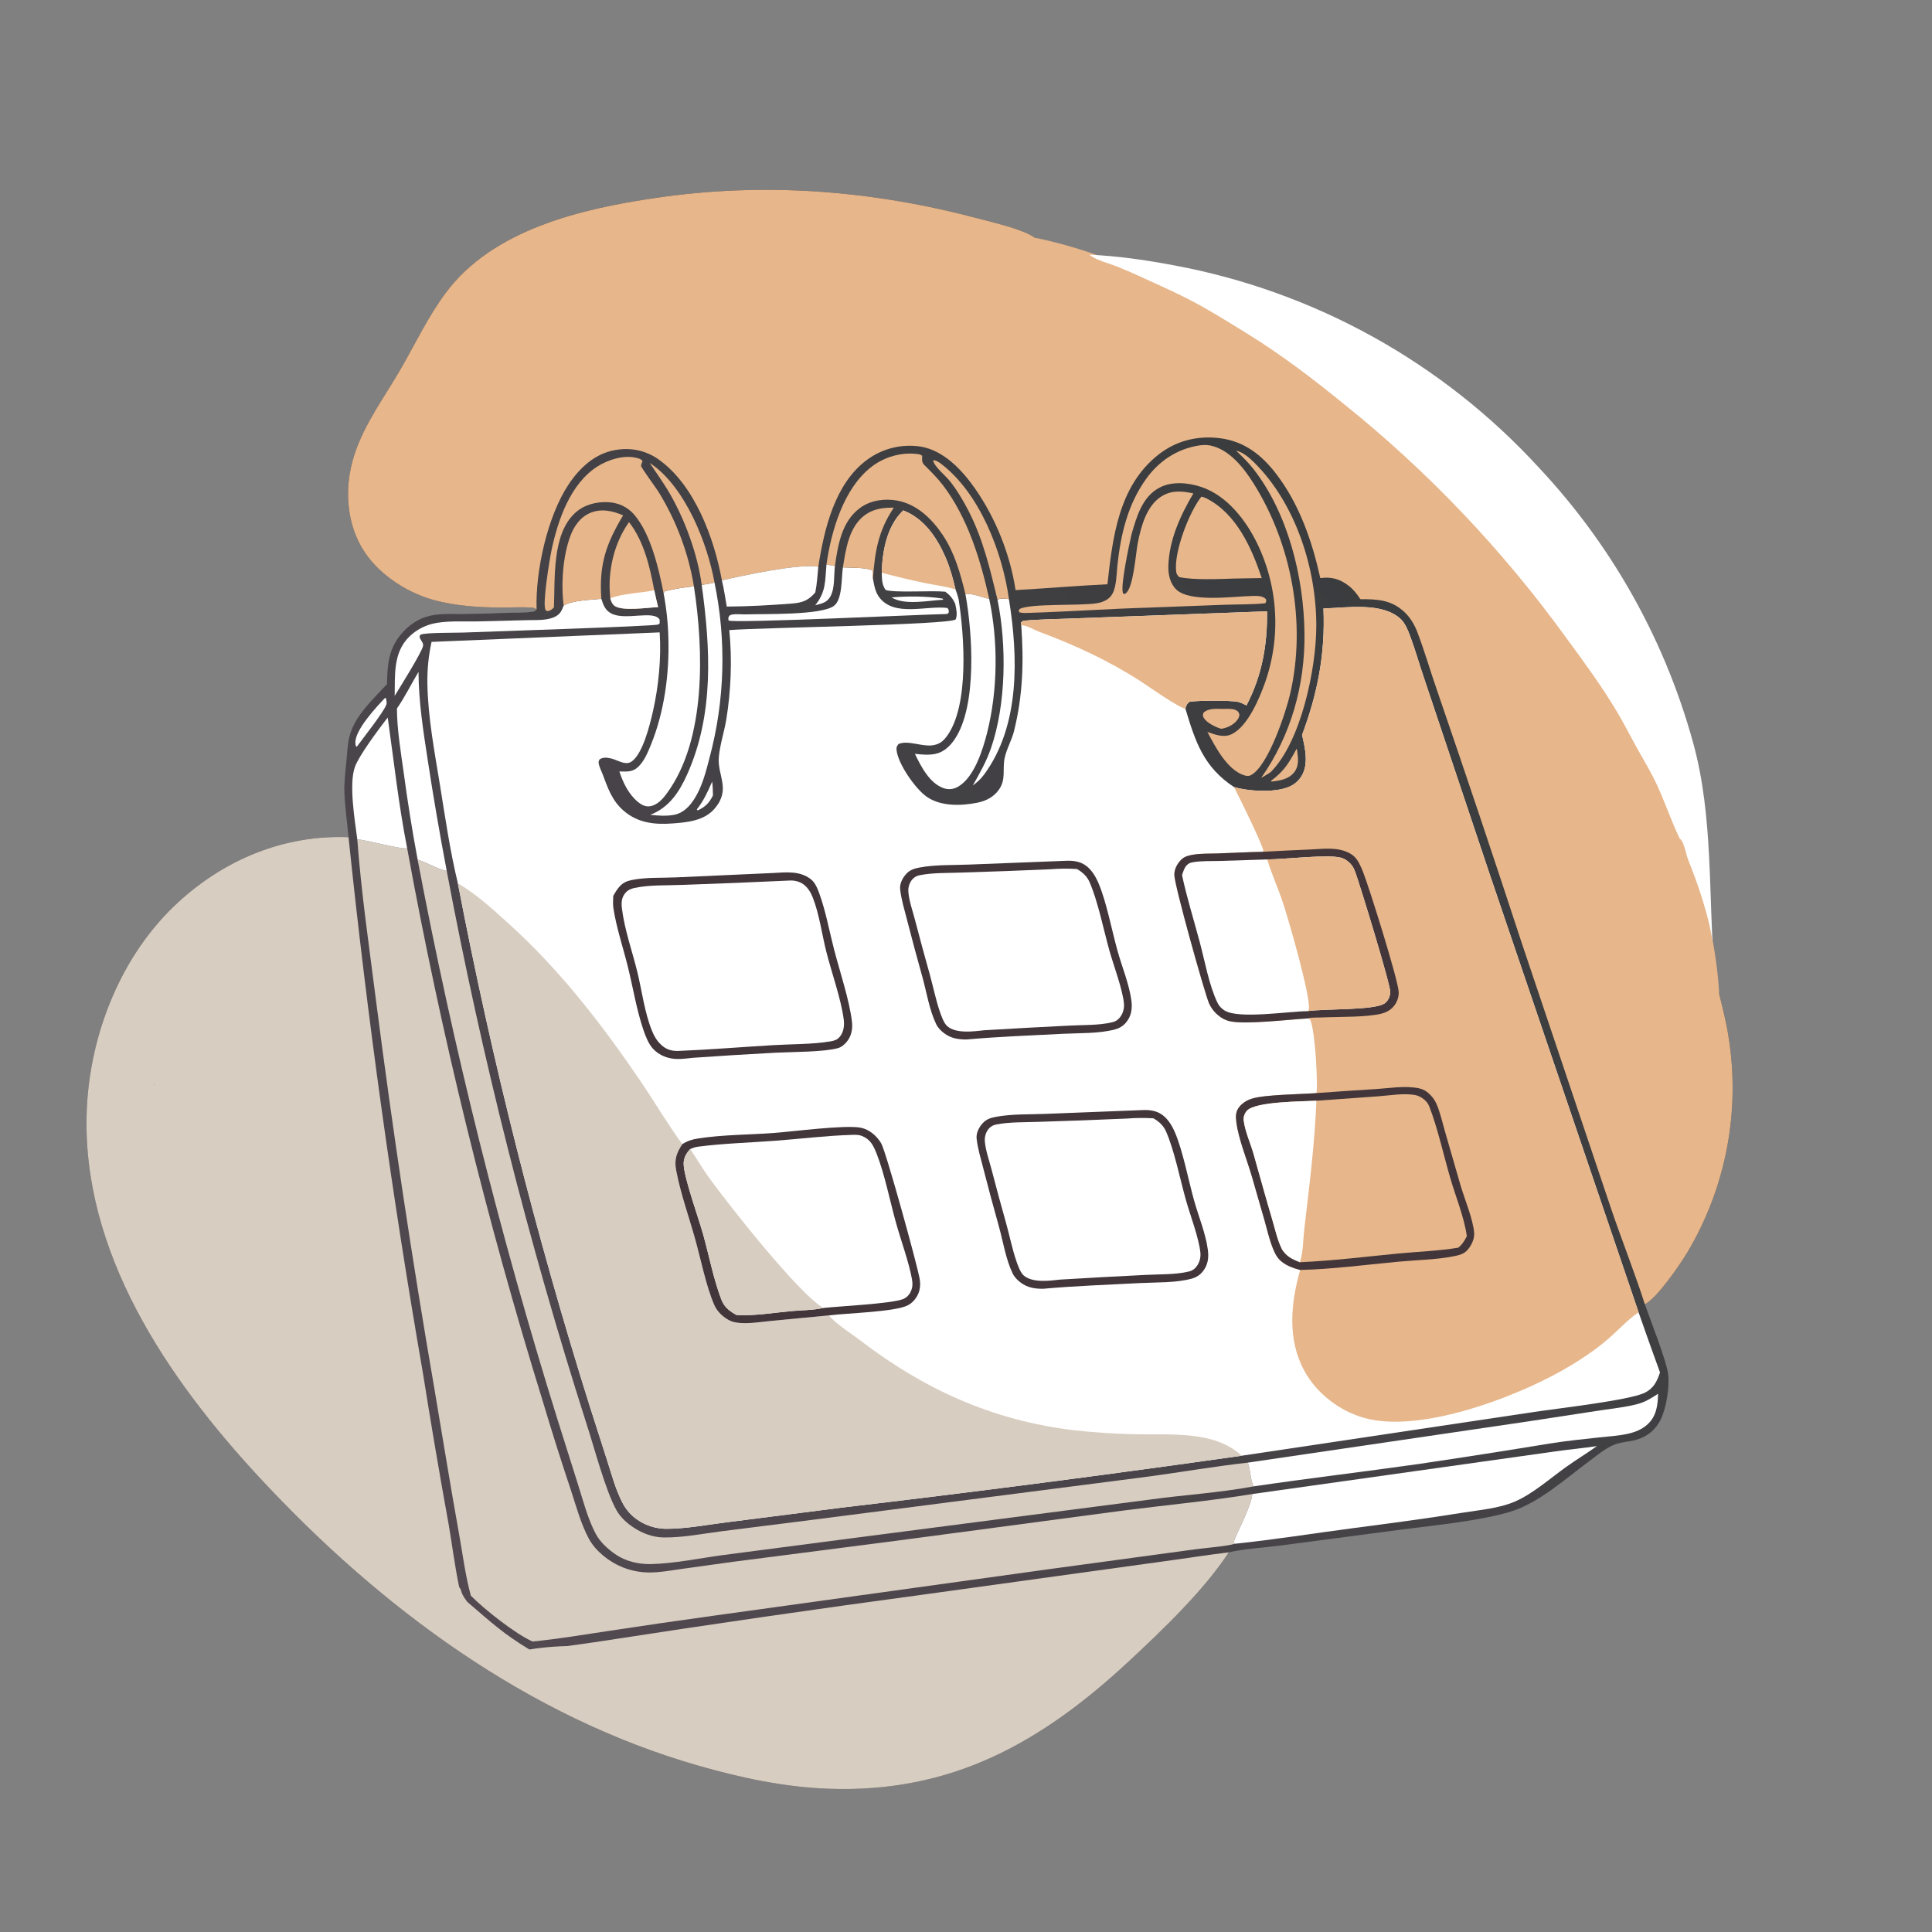 <?xml version="1.0" encoding="UTF-8"?> <svg xmlns="http://www.w3.org/2000/svg" width="275" height="275" viewBox="0 0 275 275" fill="none"><rect x="0" y="0" width="275" height="275" fill="#808080" stroke="none"/><path d="M76.379 86.739C76.11 86.522 75.879 86.491 75.546 86.472C74.167 86.391 72.745 86.481 71.36 86.477C68.198 86.47 64.864 86.251 61.804 85.424C61.246 85.27 60.696 85.091 60.154 84.886C59.613 84.681 59.082 84.451 58.561 84.197C58.041 83.942 57.534 83.664 57.039 83.363C56.545 83.061 56.066 82.738 55.602 82.391C52.304 79.964 50.315 76.808 49.718 72.74C49.313 69.981 49.617 67.25 50.484 64.606C51.916 60.244 54.806 56.402 57.082 52.446C59.171 48.816 60.922 45.09 63.431 41.706C70.139 32.658 82.691 29.737 93.283 28.177C108.92 25.874 124.199 27.091 139.448 31.152C141.456 31.687 145.715 32.662 147.295 33.838C184 46 232 85 244.71 141.498C245.225 143.56 245.751 145.616 246.062 147.721C246.114 148.047 246.162 148.373 246.206 148.7C246.25 149.027 246.291 149.355 246.329 149.683C246.366 150.011 246.4 150.339 246.43 150.668C246.46 150.996 246.487 151.325 246.51 151.654C246.533 151.983 246.552 152.313 246.568 152.642C246.584 152.972 246.597 153.302 246.606 153.632C246.614 153.962 246.619 154.292 246.621 154.621C246.623 154.951 246.621 155.281 246.615 155.611C246.61 155.941 246.601 156.271 246.588 156.601C246.576 156.931 246.56 157.26 246.54 157.59C246.52 157.919 246.497 158.248 246.47 158.577C246.443 158.906 246.413 159.234 246.379 159.563C246.345 159.891 246.307 160.219 246.266 160.546C246.225 160.874 246.18 161.201 246.132 161.527C246.084 161.853 246.032 162.179 245.977 162.505C245.922 162.83 245.863 163.155 245.801 163.479C245.739 163.803 245.673 164.126 245.604 164.449C245.535 164.772 245.462 165.093 245.385 165.415C245.309 165.736 245.23 166.056 245.146 166.375C245.063 166.695 244.977 167.013 244.887 167.331C244.797 167.648 244.703 167.964 244.606 168.28C244.51 168.595 244.409 168.91 244.305 169.223C244.202 169.536 244.095 169.848 243.984 170.159C243.874 170.47 243.76 170.78 243.643 171.088C243.526 171.397 243.405 171.704 243.281 172.01C243.158 172.316 243.031 172.62 242.9 172.924C242.77 173.227 242.636 173.529 242.499 173.829C242.362 174.129 242.222 174.428 242.079 174.725C241.935 175.022 241.789 175.318 241.639 175.612C241.489 175.906 241.336 176.198 241.18 176.489C241.024 176.78 240.865 177.069 240.702 177.356C240.54 177.643 240.375 177.929 240.206 178.212C239.104 180.053 235.908 184.735 234.128 185.648C234.905 187.887 237.207 193.665 237.448 195.635C237.666 197.42 237.163 200.497 236.364 202.091C235.644 203.528 234.496 204.463 232.96 204.924C231.905 205.24 230.703 205.236 229.69 205.668C228.439 206.203 227.318 207.154 226.232 207.96C222.911 210.426 219.039 213.926 215.064 215.15C210.857 216.445 204.162 217.128 199.698 217.689L182.372 219.975C179.917 220.301 177.294 220.411 174.892 220.964C171.462 226.279 165.446 232.036 160.787 236.373C148.232 248.064 135.462 255.255 117.908 254.609C111.656 254.379 105.55 253.077 99.552 251.365C75.059 244.373 54.122 228.817 36.966 210.346C23.834 196.207 11.55 178.195 12.35 158.044C12.78 147.183 17.24 135.92 25.299 128.488C31.986 122.321 40.461 118.808 49.609 119.165C49.417 117.085 49.115 114.993 49.027 112.907C48.958 111.292 49.179 109.722 49.332 108.12C49.432 107.067 49.475 105.945 49.721 104.916C50.438 101.914 53.071 99.569 55.084 97.383C55.145 94.79 55.255 92.58 56.938 90.456C57.894 89.25 59.182 88.261 60.657 87.793C62.289 87.275 64.129 87.424 65.823 87.406C67.989 87.376 70.154 87.316 72.318 87.226C73.398 87.189 74.576 87.25 75.644 87.093C76.056 87.033 76.125 87.064 76.379 86.739Z" fill="url(#paint0_linear_16549_1624)"></path><path d="M76.379 86.739C76.11 86.522 75.879 86.491 75.546 86.472C74.166 86.391 72.745 86.481 71.36 86.477C68.198 86.47 64.864 86.251 61.804 85.424C61.246 85.27 60.696 85.091 60.154 84.886C59.613 84.681 59.082 84.451 58.561 84.197C58.041 83.942 57.534 83.664 57.039 83.363C56.545 83.061 56.066 82.738 55.602 82.391C52.304 79.964 50.315 76.808 49.718 72.74C49.313 69.981 49.617 67.25 50.484 64.606C51.916 60.244 54.806 56.402 57.082 52.446C59.171 48.816 60.922 45.09 63.431 41.706C70.139 32.658 82.691 29.737 93.283 28.177C108.92 25.874 124.199 27.091 139.448 31.152C141.456 31.687 145.715 32.662 147.295 33.838C187.933 42 242.499 99.5 244.71 141.498C245.225 143.56 245.751 145.616 246.062 147.721C246.114 148.047 246.161 148.373 246.206 148.7C246.25 149.027 246.291 149.355 246.329 149.683C246.366 150.011 246.4 150.339 246.43 150.668C246.46 150.996 246.487 151.325 246.51 151.654C246.533 151.983 246.552 152.313 246.568 152.642C246.584 152.972 246.597 153.302 246.605 153.632C246.614 153.962 246.619 154.292 246.621 154.621C246.623 154.951 246.621 155.281 246.615 155.611C246.61 155.941 246.601 156.271 246.588 156.601C246.576 156.931 246.56 157.26 246.54 157.59C246.52 157.919 246.497 158.248 246.47 158.577C246.443 158.906 246.413 159.234 246.379 159.563C246.345 159.891 246.307 160.219 246.266 160.546C246.225 160.874 246.18 161.201 246.132 161.527C246.084 161.853 246.032 162.179 245.977 162.505C245.922 162.83 245.863 163.155 245.801 163.479C245.739 163.803 245.673 164.126 245.604 164.449C245.535 164.772 245.462 165.093 245.385 165.415C245.309 165.736 245.23 166.056 245.146 166.375C245.063 166.695 244.977 167.013 244.887 167.331C244.797 167.648 244.703 167.964 244.606 168.28C244.51 168.595 244.409 168.91 244.305 169.223C244.202 169.536 244.095 169.848 243.984 170.159C243.874 170.47 243.76 170.78 243.643 171.088C243.526 171.397 243.405 171.704 243.281 172.01C243.158 172.316 243.031 172.62 242.9 172.924C242.77 173.227 242.636 173.529 242.499 173.829C242.362 174.129 242.222 174.428 242.079 174.725C241.935 175.022 241.789 175.318 241.639 175.612C241.489 175.906 241.336 176.198 241.18 176.489C241.024 176.78 240.865 177.069 240.702 177.356C240.54 177.643 240.375 177.929 240.206 178.212C239.104 180.053 235.908 184.735 234.128 185.648C232.667 181.091 230.873 176.605 229.332 172.067L216.608 134.235C212.676 122.217 208.656 110.228 204.549 98.267C203.59 95.537 202.796 92.727 201.763 90.025C201.344 88.931 200.774 87.944 199.918 87.13C198.069 85.371 196.019 85.277 193.635 85.29C193.117 84.499 192.605 83.849 191.835 83.275C190.64 82.385 189.394 82.071 187.933 82.293C186.773 77.056 184.974 71.811 181.682 67.495C179.587 64.747 177.101 62.804 173.613 62.371C170.419 61.975 167.375 62.74 164.84 64.754C159.197 69.238 158.376 76.505 157.631 83.162C153.268 83.377 148.915 83.75 144.554 83.995C143.793 78.938 141.736 73.785 138.819 69.59C136.979 66.944 134.339 64.092 130.998 63.56C130.834 63.536 130.67 63.515 130.506 63.498C130.341 63.482 130.176 63.469 130.011 63.461C129.846 63.452 129.68 63.447 129.515 63.447C129.349 63.447 129.184 63.45 129.019 63.458C128.853 63.465 128.688 63.477 128.524 63.492C128.359 63.508 128.195 63.528 128.031 63.551C127.867 63.575 127.704 63.602 127.542 63.634C127.379 63.665 127.218 63.701 127.057 63.74C126.897 63.779 126.737 63.823 126.578 63.87C126.42 63.917 126.262 63.968 126.106 64.023C125.95 64.078 125.796 64.136 125.642 64.199C125.489 64.261 125.337 64.328 125.188 64.397C125.038 64.467 124.889 64.54 124.743 64.617C124.596 64.694 124.452 64.775 124.309 64.859C124.167 64.943 124.027 65.03 123.888 65.121C123.75 65.212 123.614 65.306 123.48 65.404C118.833 68.758 117.306 75.334 116.478 80.675C113.871 80.16 105.576 81.95 102.754 82.613C101.655 76.619 98.87 68.981 93.684 65.354C91.85 64.073 89.682 63.666 87.495 64.071C84.642 64.6 82.516 66.591 80.948 68.933C77.933 73.436 76.195 81.28 76.379 86.739Z" fill="#E7B68A"></path><path d="M155.045 36.259C159.119 36.423 163.193 37.033 167.196 37.786C167.814 37.901 168.431 38.023 169.046 38.151C169.662 38.278 170.276 38.412 170.889 38.552C171.501 38.692 172.113 38.838 172.723 38.99C173.332 39.143 173.941 39.301 174.547 39.466C175.154 39.631 175.759 39.801 176.362 39.978C176.965 40.155 177.566 40.338 178.166 40.527C178.765 40.715 179.363 40.91 179.958 41.111C180.554 41.312 181.147 41.519 181.739 41.732C182.33 41.945 182.92 42.164 183.507 42.389C184.093 42.613 184.678 42.844 185.261 43.08C185.843 43.317 186.423 43.559 187 43.808C187.578 44.056 188.153 44.31 188.725 44.569C189.297 44.829 189.867 45.095 190.434 45.366C191.001 45.638 191.565 45.914 192.127 46.197C192.688 46.48 193.247 46.768 193.802 47.062C194.358 47.356 194.911 47.655 195.46 47.96C196.01 48.265 196.556 48.576 197.099 48.892C197.643 49.208 198.183 49.529 198.72 49.856C199.256 50.183 199.79 50.516 200.32 50.853C200.85 51.191 201.377 51.534 201.9 51.882C202.423 52.23 202.943 52.584 203.459 52.943C203.976 53.301 204.488 53.665 204.997 54.034C205.505 54.403 206.01 54.778 206.512 55.157C207.013 55.536 207.51 55.92 208.004 56.31C208.497 56.699 208.987 57.093 209.473 57.492C209.958 57.891 210.44 58.295 210.917 58.704C211.395 59.113 211.868 59.526 212.337 59.945C212.806 60.363 213.271 60.786 213.732 61.214C214.192 61.642 214.648 62.074 215.1 62.511C215.552 62.948 215.999 63.389 216.442 63.835C216.886 64.281 217.324 64.731 217.758 65.186C218.192 65.641 218.621 66.1 219.046 66.563C219.738 67.301 220.418 68.05 221.086 68.809C221.754 69.569 222.409 70.339 223.052 71.12C223.694 71.901 224.324 72.692 224.941 73.494C225.559 74.295 226.162 75.106 226.753 75.927C227.344 76.748 227.921 77.579 228.485 78.418C229.049 79.258 229.598 80.107 230.135 80.965C230.671 81.822 231.193 82.688 231.701 83.563C232.209 84.437 232.703 85.32 233.182 86.211C233.662 87.102 234.126 88 234.577 88.905C235.027 89.811 235.462 90.724 235.883 91.644C236.303 92.564 236.709 93.49 237.099 94.423C237.49 95.356 237.865 96.295 238.225 97.241C238.585 98.186 238.929 99.137 239.258 100.093C239.587 101.05 239.901 102.011 240.198 102.978C240.496 103.944 240.778 104.916 241.045 105.891C243.863 116.212 243.168 127.404 244 138C242.562 137.997 240.501 119.709 239.108 119.406C237.905 116.91 237.021 114.254 235.858 111.733C235.034 109.949 234.007 108.279 233.054 106.564C232.086 104.82 231.191 103.036 230.168 101.322C227.991 97.677 225.475 94.231 222.957 90.819C221.828 89.257 220.673 87.715 219.493 86.192C218.312 84.669 217.106 83.167 215.875 81.684C214.644 80.202 213.388 78.741 212.108 77.302C210.828 75.862 209.523 74.444 208.195 73.048C206.867 71.652 205.516 70.278 204.142 68.928C202.767 67.578 201.371 66.251 199.952 64.947C198.533 63.644 197.092 62.364 195.63 61.109C194.168 59.854 192.685 58.624 191.181 57.42C186.81 53.861 182.291 50.422 177.488 47.465C175.006 45.936 172.511 44.363 169.94 42.993C167.599 41.745 165.139 40.66 162.727 39.556C161.505 38.987 160.268 38.45 159.018 37.945C157.865 37.49 156.272 37.102 155.259 36.411C155.187 36.361 155.117 36.309 155.045 36.259Z" fill="white"></path><path d="M243.348 139.588C243.24 139.633 243.222 139.633 243.133 139.564C242.708 139.24 236.105 124.194 235.77 122.761C235.825 122.527 235.873 122.411 236.041 122.23C238.147 119.96 239 121 239.991 121.642C241.25 124.691 242.33 127.761 243.151 130.957C243.623 132.794 245 140 243.348 139.588Z" fill="#E7B68A"></path><path d="M49.609 119.165C52.27 144.707 55.799 170.128 60.196 195.428C61.337 202.622 62.558 209.803 63.859 216.97C64.369 219.935 64.736 222.933 65.354 225.877C62.588 223.319 59.819 220.724 57.299 217.921C56.581 217.115 55.877 216.298 55.187 215.47C54.496 214.641 53.819 213.802 53.155 212.952C52.491 212.102 51.842 211.241 51.206 210.37C50.57 209.499 49.948 208.618 49.341 207.726C48.733 206.835 48.14 205.934 47.562 205.024C46.983 204.114 46.42 203.194 45.871 202.266C45.322 201.337 44.788 200.4 44.27 199.454C43.751 198.509 43.248 197.555 42.76 196.593C42.273 195.631 41.801 194.661 41.344 193.684C40.888 192.707 40.447 191.723 40.022 190.731C39.598 189.74 39.189 188.742 38.797 187.737C38.404 186.732 38.028 185.722 37.668 184.705C37.308 183.688 36.965 182.666 36.638 181.638C36.311 180.61 36.001 179.577 35.707 178.54C35.413 177.502 35.136 176.46 34.877 175.413C34.617 174.366 34.373 173.315 34.147 172.261C33.084 167.383 32.43 162.406 31.823 157.454C34.117 157.458 38.757 158.105 40.436 156.501C41.239 155.735 41.571 154.839 41.549 153.734C41.541 153.316 41.467 152.951 41.335 152.556C40.707 150.686 39.729 148.914 38.964 147.097C37.731 144.168 36.645 141.122 35.287 138.253C35.016 137.681 34.694 136.969 34.216 136.549C33.563 135.977 32.596 135.688 31.739 135.81C30.956 135.922 30.166 136.328 29.706 136.98C28.261 139.031 27.459 141.555 26.358 143.803C25.022 146.53 24.446 153.671 23.5 156.501C23.297 157.108 21.871 153.791 21.97 154.424C22.109 155.318 23.247 138.482 24 139C25.608 140.105 32.993 131.019 34.877 131C35.417 135.638 41.8 143.925 42.76 148.5C46.495 166.289 47.699 204.577 60.196 217.921C61.487 219.296 63.14 223.692 64.5 225C66.359 226.761 65 226 66.5 228C70 231 71.68 232.577 75.355 234.789C93.855 231.761 116.399 243.408 135.5 244.5C137.155 244.595 124.822 250.572 126.187 249.78C126.505 249.595 126.623 249.451 126.76 249.115C126.672 248.721 126.533 248.499 126.181 248.282C125.709 247.991 125.134 247.877 124.59 247.822C123.047 247.668 121.461 247.783 119.91 247.711C116.283 247.556 112.68 247.178 109.1 246.576C98.894 244.814 86.157 240.593 77.53 234.789C80.225 234.34 82.94 234.022 85.64 233.6C101.091 231.207 116.566 228.969 132.062 226.886L165.333 222.284C168.518 221.86 171.704 221.342 174.892 220.964C171.462 226.279 165.446 232.036 160.787 236.373C148.232 248.064 135.462 255.255 117.908 254.609C111.656 254.379 105.55 253.077 99.552 251.365C75.059 244.373 54.122 228.817 36.966 210.346C23.834 196.207 11.55 178.195 12.35 158.044C12.78 147.183 17.24 135.92 25.299 128.488C31.986 122.321 40.461 118.808 49.609 119.165Z" fill="#D8CDC1"></path><path d="M102.754 82.613C105.576 81.95 113.871 80.16 116.478 80.675C116.364 81.892 116.287 83.127 116.049 84.328C115.083 85.459 114.22 85.792 112.745 85.906C109.686 86.144 106.514 86.325 103.447 86.341C103.23 85.101 103.054 83.835 102.754 82.613Z" fill="white"></path><path d="M128.566 72.653C131.546 73.814 133.353 76.496 134.591 79.336C135.231 80.806 135.642 82.333 136.007 83.891C136.187 84.364 136.34 84.821 136.452 85.314C137.262 90.493 137.973 100.413 134.792 104.766C134.223 105.545 133.682 105.954 132.715 106.09C131.225 106.298 129.177 105.314 127.887 105.911C127.661 106.215 127.573 106.352 127.611 106.741C127.802 108.698 130.266 112.251 131.893 113.397C133.888 114.801 136.78 114.721 139.087 114.262C140.36 114.009 141.473 113.442 142.219 112.351C143.212 110.901 142.674 109.525 142.991 107.948C143.26 106.614 144.007 105.383 144.338 104.054C145.593 99.014 145.74 94.155 145.364 89.011L145.316 88.623C145.395 88.553 145.454 88.452 145.553 88.414C146.105 88.202 151.156 88.093 152.135 88.052L180.35 87.014C180.413 91.791 179.643 96.125 177.426 100.41C177.024 100.214 176.574 99.97 176.13 99.89C174.943 99.674 170.566 99.698 169.351 99.885C168.96 100.132 168.838 100.435 168.731 100.868C170.155 105.624 171.338 109.188 175.644 112.026C177.816 112.666 181.925 112.912 183.896 111.791C184.822 111.264 185.454 110.406 185.71 109.375C186.098 107.818 185.669 106.131 185.339 104.602C187.563 98.654 188.654 93.008 188.378 86.609C191.707 86.509 196.804 85.667 199.403 88.14C200.006 88.713 200.419 89.731 200.709 90.508C201.459 92.514 202.034 94.593 202.731 96.619L212.035 124.413L233.235 186.793C234.23 189.654 235.247 192.508 236.285 195.354C235.844 196.648 235.392 197.613 234.096 198.252C231.923 199.324 221.45 200.504 218.401 200.972L176.749 207.205C157.775 209.899 138.771 212.365 119.737 214.603L103.259 216.708C100.522 217.05 97.563 217.622 94.807 217.608C94.626 217.606 94.445 217.598 94.264 217.584C94.083 217.569 93.903 217.547 93.724 217.519C93.544 217.491 93.367 217.456 93.19 217.414C93.013 217.373 92.838 217.324 92.665 217.269C92.493 217.215 92.322 217.154 92.153 217.086C91.985 217.018 91.82 216.945 91.657 216.865C91.494 216.784 91.334 216.699 91.178 216.607C91.021 216.515 90.869 216.417 90.72 216.313C90.504 216.166 90.299 216.007 90.102 215.834C89.906 215.662 89.721 215.479 89.548 215.285C89.374 215.09 89.212 214.886 89.063 214.672C88.914 214.458 88.778 214.236 88.656 214.005C87.66 212.134 87.081 209.942 86.436 207.926L83.96 200.203C80.116 187.982 76.628 175.66 73.494 163.238C70.361 150.816 67.587 138.314 65.173 125.732C64.059 121.139 63.373 116.378 62.619 111.713C61.858 107.008 60.928 102.196 60.836 97.419C60.814 96.403 60.852 95.388 60.951 94.375C61.05 93.363 61.208 92.36 61.426 91.367L93.897 90.014C94.143 93.69 93.738 97.749 92.92 101.337C92.507 103.145 91.447 107.539 89.765 108.478C88.941 108.938 87.829 108.151 87.009 107.965C86.421 107.831 85.882 107.745 85.353 108.082C85.269 108.252 85.191 108.341 85.205 108.538C85.243 109.07 85.583 109.681 85.772 110.186C86.506 112.155 87.124 113.983 88.771 115.4C90.807 117.153 93.175 117.4 95.739 117.209C97.909 117.047 100.309 116.817 101.79 115.016C104.057 112.26 102.066 110.382 102.321 107.713C102.49 105.947 103.089 104.174 103.378 102.416C104.051 98.316 104.227 93.822 103.804 89.69C108.079 89.322 135.219 88.965 136.038 88.161C136.318 87.418 136.107 86.658 135.953 85.908C135.59 85.156 135.224 84.718 134.548 84.222C132.578 84.027 127.319 84.414 126.059 83.973C125.514 83.233 125.541 82.412 125.507 81.531C125.59 78.483 126.206 74.993 128.458 72.755C128.493 72.72 128.53 72.687 128.566 72.653Z" fill="white"></path><path d="M188.378 86.609C191.707 86.509 196.804 85.667 199.403 88.139C200.006 88.713 200.419 89.731 200.709 90.508C201.459 92.514 202.034 94.592 202.731 96.619L212.035 124.413L233.235 186.792C231.683 187.834 230.324 189.359 228.897 190.586C226.84 192.353 224.486 193.884 222.119 195.206C215.169 199.088 201.934 204.034 194.161 201.818C190.627 200.811 187.42 198.348 185.65 195.105C183.224 190.661 183.717 185.476 185.069 180.767L184.925 180.727C184.022 180.486 183.177 180.175 182.434 179.586C181.801 179.084 181.495 178.454 181.196 177.724C180.678 176.455 180.373 175.068 180.001 173.749L178.207 167.514C177.528 165.177 176.297 162.144 175.992 159.814C175.875 158.922 175.842 158.245 176.426 157.525C176.893 156.952 177.554 156.575 178.256 156.363C180.131 155.798 185.188 155.759 187.408 155.59C187.567 153.6 187.198 147.023 186.555 145.301C186.455 145.034 186.397 145.076 186.153 144.964C183.474 145.114 177.512 145.834 175.191 145.388C174.46 145.248 173.847 144.916 173.289 144.428C173.163 144.318 173.042 144.203 172.929 144.081C172.815 143.959 172.708 143.83 172.608 143.697C172.509 143.563 172.417 143.424 172.332 143.28C172.248 143.136 172.171 142.987 172.103 142.835C171.469 141.377 167.174 126.019 167.156 124.547C167.146 123.711 167.545 122.976 168.113 122.387C168.56 121.923 169.16 121.774 169.78 121.664C170.935 121.46 172.173 121.517 173.345 121.476C175.459 121.401 177.57 121.287 179.685 121.246L179.828 121.138C179.906 120.605 176.173 112.995 175.644 112.026C177.816 112.666 181.925 112.912 183.896 111.79C184.822 111.263 185.454 110.405 185.71 109.375C186.098 107.818 185.669 106.13 185.339 104.602C187.563 98.653 188.654 93.007 188.378 86.609Z" fill="#E7B68A"></path><path d="M187.408 155.59C190.248 155.378 193.09 155.185 195.933 155.011C197.649 154.896 199.469 154.607 201.182 154.786C201.992 154.871 202.621 155.007 203.258 155.538C203.77 155.966 204.179 156.478 204.45 157.088C204.994 158.313 205.294 159.728 205.667 161.013L207.862 168.619C208.452 170.652 209.666 173.475 209.831 175.491C209.901 176.354 209.421 177.329 208.852 177.95C208.385 178.46 207.826 178.624 207.167 178.767C204.67 179.304 201.678 179.342 199.114 179.583C194.575 180.009 189.591 180.659 185.069 180.767L184.925 180.727C184.022 180.486 183.177 180.175 182.434 179.586C181.801 179.084 181.495 178.454 181.196 177.724C180.678 176.455 180.373 175.068 180.001 173.749L178.207 167.514C177.528 165.177 176.298 162.144 175.992 159.814C175.875 158.922 175.842 158.245 176.426 157.525C176.893 156.952 177.554 156.575 178.256 156.363C180.131 155.798 185.188 155.759 187.408 155.59Z" fill="#42363A"></path><path d="M187.375 156.679L196.105 156.054C197.768 155.936 199.749 155.574 201.392 155.859C201.895 155.946 202.349 156.198 202.736 156.524C203.105 156.837 203.289 157.106 203.466 157.556C204.607 160.476 205.524 164.559 206.426 167.669C207.181 170.271 208.44 173.326 208.786 175.962C208.449 176.623 208.147 177.125 207.567 177.596C204.758 178.062 201.835 178.155 198.999 178.429C194.356 178.879 189.681 179.461 185.02 179.666C184.523 179.454 183.993 179.251 183.546 178.942C183.13 178.654 182.676 178.21 182.447 177.753C181.824 176.503 181.494 174.947 181.094 173.605C180.164 170.486 179.318 167.347 178.42 164.219C177.986 162.709 177.213 161.026 177.024 159.473C176.964 158.983 177.162 158.454 177.494 158.094C178.707 156.773 185.37 156.785 187.375 156.679Z" fill="#E7B68A"></path><path d="M185.02 179.666C184.523 179.454 183.993 179.251 183.546 178.942C183.13 178.655 182.676 178.211 182.447 177.753C181.824 176.503 181.494 174.947 181.094 173.606C180.164 170.486 179.318 167.347 178.42 164.219C177.986 162.709 177.213 161.026 177.024 159.473C176.964 158.983 177.162 158.454 177.494 158.094C178.707 156.774 185.37 156.785 187.375 156.679C187.145 162.749 186.363 168.865 185.658 174.897C185.49 176.328 185.498 178.33 185.02 179.666Z" fill="white"></path><path d="M179.685 121.246C181.886 121.123 184.088 121.017 186.291 120.928C187.598 120.871 189.032 120.696 190.328 120.884C191.155 121.003 192.084 121.311 192.718 121.876C193.316 122.408 193.714 123.354 194.008 124.093C194.893 126.317 199.049 139.586 199.092 141.223C199.094 141.325 199.091 141.427 199.083 141.528C199.075 141.63 199.061 141.731 199.043 141.831C199.025 141.932 199.001 142.031 198.973 142.129C198.944 142.226 198.911 142.323 198.873 142.417C198.835 142.512 198.792 142.605 198.745 142.695C198.697 142.785 198.646 142.873 198.589 142.958C198.533 143.043 198.473 143.125 198.408 143.204C198.344 143.283 198.275 143.358 198.203 143.43C197.772 143.863 197.242 144.127 196.654 144.278C194.511 144.825 190.428 144.71 188.074 144.826C187.486 144.855 186.699 144.798 186.153 144.964C183.474 145.114 177.512 145.834 175.191 145.389C174.46 145.248 173.847 144.916 173.289 144.428C173.163 144.319 173.042 144.203 172.929 144.081C172.815 143.959 172.708 143.831 172.608 143.697C172.509 143.563 172.417 143.424 172.332 143.28C172.248 143.136 172.171 142.987 172.103 142.835C171.469 141.377 167.174 126.02 167.156 124.547C167.146 123.711 167.545 122.976 168.113 122.387C168.56 121.923 169.16 121.774 169.78 121.664C170.935 121.46 172.173 121.518 173.345 121.476C175.459 121.401 177.57 121.287 179.685 121.246Z" fill="#42363A"></path><path d="M180.373 122.332C182.842 122.319 188.94 121.582 190.847 122.077C191.401 122.221 191.842 122.542 192.237 122.952C192.579 123.307 192.768 123.75 192.936 124.207C193.575 125.955 197.953 140.238 197.894 141.237C197.86 141.807 197.618 142.392 197.171 142.762C195.839 143.861 188.409 143.552 186.104 143.93C183.484 143.941 176.253 145.096 174.29 143.822C173.878 143.555 173.533 143.218 173.316 142.774C172.104 140.289 171.493 136.792 170.767 134.081C169.924 130.927 168.939 127.777 168.254 124.587C168.376 124.127 168.594 123.48 168.936 123.142C169.19 122.891 169.395 122.807 169.744 122.742C170.972 122.516 172.336 122.585 173.585 122.548L180.373 122.332Z" fill="white"></path><path d="M180.373 122.332C182.842 122.319 188.94 121.582 190.847 122.077C191.401 122.221 191.842 122.542 192.237 122.952C192.579 123.307 192.768 123.75 192.936 124.207C193.575 125.955 197.953 140.238 197.894 141.237C197.86 141.807 197.618 142.392 197.171 142.762C195.838 143.861 188.409 143.552 186.104 143.93L186.293 143.751C186.646 142.022 183.396 130.835 182.59 128.418C181.936 126.454 181.07 124.549 180.451 122.583L180.373 122.332Z" fill="#E7B68A"></path><path d="M65.173 125.732C67.815 127.273 70.146 129.423 72.405 131.467C79.668 138.039 85.614 145.716 91.108 153.797C93.14 156.786 94.986 159.949 97.124 162.859C96.304 164.074 95.958 165.048 96.237 166.538C96.852 169.828 98.047 173.144 98.951 176.376C99.736 179.185 100.535 183.183 101.681 185.773C102.013 186.525 102.605 187.149 103.271 187.618C103.848 188.023 104.349 188.208 105.047 188.285C106.637 188.46 108.357 188.15 109.949 187.999L117.998 187.235C118.913 188.407 121.167 189.81 122.436 190.783C131.515 197.744 141.21 202.143 152.64 203.553C155.55 203.883 158.468 204.081 161.396 204.148C166.401 204.28 172.733 203.522 176.75 207.204C157.775 209.899 138.771 212.365 119.737 214.603L103.259 216.707C100.523 217.05 97.564 217.622 94.807 217.607C94.626 217.606 94.445 217.598 94.264 217.584C94.083 217.569 93.903 217.547 93.724 217.519C93.545 217.491 93.367 217.456 93.19 217.414C93.013 217.372 92.839 217.324 92.666 217.269C92.493 217.215 92.322 217.153 92.154 217.086C91.985 217.018 91.82 216.944 91.657 216.864C91.494 216.784 91.334 216.698 91.178 216.607C91.022 216.515 90.869 216.417 90.72 216.313C90.504 216.166 90.299 216.006 90.103 215.834C89.907 215.662 89.722 215.479 89.548 215.284C89.374 215.09 89.212 214.886 89.063 214.672C88.914 214.458 88.778 214.235 88.656 214.005C87.661 212.134 87.081 209.942 86.436 207.926L83.96 200.202C80.117 187.981 76.628 175.66 73.494 163.238C70.361 150.816 67.587 138.314 65.173 125.732Z" fill="#D8CDC1"></path><path d="M97.124 162.859C97.868 162.379 98.516 162.184 99.383 162.049C102.851 161.51 106.525 161.526 110.036 161.275C112.792 161.077 120.33 160.075 122.534 160.522C123.745 160.767 124.786 161.67 125.412 162.711C126.116 163.881 130.46 179.708 130.873 181.861C130.995 182.497 131.024 183.073 130.858 183.703C130.631 184.564 130.003 185.397 129.205 185.805C127.369 186.745 120.482 186.907 117.998 187.235L109.949 187.999C108.356 188.15 106.637 188.46 105.047 188.285C104.349 188.208 103.848 188.023 103.271 187.618C102.605 187.149 102.013 186.525 101.681 185.773C100.535 183.183 99.736 179.185 98.951 176.376C98.047 173.144 96.852 169.828 96.237 166.538C95.958 165.048 96.304 164.074 97.124 162.859Z" fill="#42363A"></path><path d="M98.244 163.556C98.619 163.39 98.973 163.267 99.382 163.215C102.992 162.747 106.724 162.646 110.36 162.373C113.946 162.103 117.573 161.652 121.162 161.542C121.688 161.526 122.203 161.497 122.7 161.696C123.904 162.178 124.334 163.085 124.784 164.226C125.909 167.078 126.691 171.02 127.538 174.06C128.234 176.559 129.376 179.641 129.811 182.093C129.912 182.661 129.916 183.149 129.698 183.695C129.465 184.276 129.067 184.724 128.473 184.939C126.708 185.575 119.534 185.923 117.185 186.175C115.794 186.498 114.107 186.488 112.677 186.617C110.144 186.845 107.379 187.33 104.845 187.178C104.419 186.959 104.024 186.696 103.659 186.387C103.194 185.988 102.885 185.52 102.668 184.951C101.549 182.018 100.929 178.71 100.078 175.673C99.436 173.385 97.404 167.754 97.314 165.761C97.274 164.873 97.652 164.183 98.244 163.556Z" fill="white"></path><path d="M104.845 187.178C104.419 186.959 104.024 186.696 103.659 186.387C103.194 185.988 102.885 185.52 102.668 184.951C101.549 182.018 100.929 178.71 100.078 175.673C99.436 173.385 97.404 167.754 97.314 165.761C97.274 164.873 97.652 164.183 98.244 163.556C99.16 164.908 99.981 166.324 100.936 167.648C103.594 171.332 113.642 184.11 117.185 186.175C115.794 186.498 114.107 186.488 112.677 186.617C110.144 186.845 107.379 187.33 104.845 187.178Z" fill="#D8CDC1"></path><path d="M145.364 89.011L145.316 88.623C145.395 88.553 145.454 88.451 145.553 88.414C146.105 88.202 151.156 88.093 152.135 88.052L180.35 87.014C180.413 91.791 179.643 96.125 177.426 100.41C177.024 100.214 176.574 99.97 176.13 99.89C174.943 99.674 170.566 99.698 169.351 99.884C168.96 100.132 168.838 100.435 168.731 100.868C167.858 100.8 163.38 97.632 162.357 96.973C157.702 93.975 153.001 91.818 147.832 89.892C147.174 89.647 146 88.929 145.364 89.011Z" fill="#E7B68A"></path><path d="M128.566 72.653C131.546 73.814 133.353 76.496 134.591 79.336C135.231 80.806 135.642 82.333 136.007 83.891C134.558 83.46 133.02 83.269 131.538 82.968C129.516 82.538 127.505 82.059 125.507 81.531C125.59 78.483 126.206 74.993 128.458 72.755C128.493 72.72 128.53 72.687 128.566 72.653Z" fill="#E7B68A"></path><path d="M110.01 124.264C111.877 124.165 113.811 123.917 115.401 125.135C116.033 125.619 116.378 126.5 116.642 127.234C117.56 129.789 118.06 132.607 118.746 135.24C119.545 138.305 120.913 142.397 121.27 145.443C121.389 146.454 121.19 147.488 120.528 148.287C120.218 148.66 119.787 149.042 119.313 149.178C117.287 149.757 112.786 149.722 110.446 149.839C106.515 150.046 102.587 150.289 98.662 150.566C97.923 150.642 97.148 150.748 96.406 150.736C95.095 150.714 93.86 150.255 92.953 149.283C92.325 148.61 91.889 147.499 91.594 146.634C90.609 143.741 90.111 140.61 89.378 137.64C88.702 134.906 87.754 132.109 87.32 129.331C87.228 128.738 87.265 128.121 87.288 127.523C87.533 127.082 87.81 126.618 88.142 126.238C88.623 125.689 89.125 125.435 89.834 125.282C91.871 124.844 94.144 124.982 96.231 124.886L110.01 124.264Z" fill="#42363A"></path><path d="M112.285 125.34C112.988 125.283 113.791 125.449 114.364 125.874C114.978 126.329 115.39 126.999 115.669 127.7C116.627 130.109 116.987 132.986 117.628 135.508C118.385 138.487 119.682 142.073 120.093 145.074C120.214 145.95 120.104 146.91 119.507 147.606C119.159 148.013 118.718 148.144 118.207 148.229C115.599 148.662 112.723 148.608 110.076 148.765C105.538 149.033 100.998 149.412 96.456 149.593C95.684 149.598 95.032 149.437 94.409 148.969C93.644 148.394 93.164 147.602 92.806 146.729C91.745 144.135 91.38 141.049 90.711 138.322C89.989 135.378 88.882 132.296 88.524 129.293C88.428 128.485 88.459 127.763 89.006 127.116C89.363 126.693 89.782 126.505 90.316 126.39C92.462 125.929 94.931 126.048 97.132 125.955C102.184 125.781 107.235 125.575 112.285 125.34Z" fill="white"></path><path d="M151.802 122.521C152.764 122.483 153.716 122.612 154.52 123.18C155.398 123.8 155.973 124.797 156.386 125.771C157.492 128.382 158.27 132.476 159.067 135.34C159.705 137.631 160.72 140.039 161.038 142.388C161.194 143.537 161.055 144.604 160.297 145.522C159.876 146.033 159.362 146.349 158.727 146.521C156.437 147.142 153.686 147.026 151.308 147.15C146.735 147.389 142.141 147.552 137.579 147.959C136.39 147.963 135.362 147.803 134.387 147.07C133.926 146.724 133.499 146.287 133.248 145.763C132.288 143.758 131.908 141.303 131.316 139.154C130.541 136.397 129.798 133.631 129.087 130.856C128.735 129.469 128.285 128.025 128.127 126.602C128.038 125.792 128.453 124.99 128.981 124.401C129.499 123.822 130.136 123.626 130.888 123.483C133.13 123.058 135.665 123.157 137.957 123.062L151.802 122.521Z" fill="#42363A"></path><path d="M162.687 158.006C163.648 157.968 164.601 158.097 165.404 158.664C166.283 159.285 166.858 160.281 167.271 161.255C168.377 163.867 169.154 167.961 169.952 170.825C170.59 173.116 171.605 175.524 171.923 177.873C172.079 179.022 171.94 180.089 171.182 181.007C170.761 181.518 170.247 181.834 169.612 182.006C167.322 182.626 164.571 182.51 162.193 182.635C157.62 182.874 153.026 183.037 148.464 183.443C147.275 183.447 146.247 183.288 145.271 182.555C144.811 182.209 144.384 181.771 144.133 181.248C143.172 179.242 142.792 176.788 142.201 174.639C141.425 171.882 140.682 169.116 139.972 166.341C139.62 164.953 139.17 163.51 139.012 162.087C138.923 161.276 139.338 160.475 139.865 159.886C140.384 159.307 141.021 159.11 141.773 158.968C144.015 158.543 146.55 158.642 148.842 158.547L162.687 158.006Z" fill="#42363A"></path><path d="M149.565 123.728C150.79 123.626 152.063 123.62 153.289 123.695C153.491 123.814 153.693 123.937 153.881 124.077C154.383 124.453 154.79 124.911 155.05 125.484C156.242 128.109 157.112 132.474 157.928 135.36C158.505 137.399 159.81 140.874 159.981 142.845C160.045 143.578 159.829 144.333 159.344 144.893C159.064 145.215 158.758 145.4 158.344 145.502C156.422 145.97 154.109 145.88 152.13 145.987C148.094 146.185 144.059 146.407 140.025 146.651C138.515 146.827 136.069 147.146 134.828 146.062C134.349 145.645 133.993 144.623 133.782 144.008C133.191 142.282 132.831 140.444 132.34 138.682C131.609 136.09 130.904 133.491 130.226 130.885C129.898 129.633 129.395 128.232 129.295 126.943C129.244 126.299 129.463 125.584 129.913 125.113C130.226 124.787 130.544 124.647 130.981 124.563C132.863 124.202 134.977 124.274 136.894 124.199C141.119 124.073 145.343 123.916 149.565 123.728Z" fill="white"></path><path d="M160.45 159.212C161.675 159.111 162.948 159.105 164.173 159.18C164.375 159.299 164.578 159.421 164.766 159.562C165.268 159.938 165.674 160.396 165.935 160.969C167.127 163.594 167.997 167.958 168.813 170.845C169.389 172.884 170.695 176.359 170.866 178.33C170.929 179.063 170.713 179.818 170.229 180.378C169.949 180.7 169.643 180.885 169.228 180.987C167.306 181.455 164.994 181.364 163.015 181.472C158.979 181.67 154.944 181.892 150.91 182.136C149.4 182.312 146.954 182.631 145.713 181.547C145.234 181.129 144.878 180.108 144.666 179.492C144.076 177.766 143.716 175.929 143.225 174.167C142.493 171.575 141.789 168.976 141.111 166.37C140.783 165.117 140.28 163.716 140.179 162.428C140.129 161.784 140.348 161.068 140.798 160.598C141.111 160.272 141.428 160.132 141.866 160.048C143.748 159.686 145.862 159.759 147.779 159.684C152.004 159.558 156.227 159.4 160.45 159.212Z" fill="white"></path><path d="M50.856 119.467C52.196 119.567 57.305 120.964 57.956 120.741C59.169 127.39 60.481 134.019 61.893 140.628C63.305 147.236 64.815 153.823 66.425 160.386C68.035 166.95 69.743 173.488 71.549 180C73.355 186.513 75.259 192.996 77.26 199.451C78.522 203.687 79.854 207.901 81.256 212.093C82.022 214.409 82.681 216.927 83.851 219.077C84.491 220.252 85.545 221.255 86.636 222.014C86.846 222.159 87.061 222.297 87.282 222.427C87.502 222.556 87.727 222.677 87.957 222.79C88.186 222.902 88.42 223.006 88.657 223.101C88.894 223.196 89.135 223.282 89.379 223.359C89.623 223.436 89.869 223.503 90.118 223.561C90.367 223.619 90.618 223.668 90.87 223.707C91.123 223.747 91.376 223.777 91.631 223.797C91.886 223.817 92.141 223.827 92.397 223.828C94.001 223.828 95.662 223.511 97.249 223.29L104.387 222.3L127.092 219.377L160.113 214.983C166.155 214.207 172.245 213.65 178.256 212.661C178.074 214.602 175.69 218.847 175.648 219.427C175.637 219.586 175.678 219.636 175.742 219.742C174.779 220.083 171.295 220.359 170.03 220.54L149.378 223.346L101.468 229.993C96.577 230.67 91.691 231.378 86.809 232.12C83.153 232.668 79.477 233.295 75.797 233.652C73.359 232.562 68.938 229.082 67.022 227.127C66.236 224.263 65.853 221.167 65.324 218.236C64.088 211.388 62.996 204.514 61.828 197.654C58.667 179.334 55.903 160.955 53.534 142.516C52.566 134.87 51.427 127.153 50.856 119.467Z" fill="#D8CDC1"></path><path d="M59.445 122.356C60.849 122.789 62.163 123.675 63.588 123.966C64.839 130.615 66.191 137.243 67.646 143.85C69.101 150.457 70.658 157.04 72.316 163.598C73.973 170.157 75.732 176.689 77.592 183.194C79.451 189.698 81.41 196.173 83.469 202.617C84.579 205.983 86.186 212.228 87.781 215.015C88.333 215.977 89.215 216.782 90.132 217.395C91.406 218.247 92.922 218.822 94.469 218.841C97.169 218.875 100.032 218.306 102.714 217.96L116.329 216.245L162.611 210.287C167.611 209.638 172.607 208.75 177.614 208.191C178.015 209.268 177.964 210.592 178.426 211.57L178.271 211.599C173.478 212.49 168.526 212.778 163.69 213.448L121.628 218.905L102.885 221.352C99.543 221.806 96.05 222.543 92.686 222.631C90.89 222.677 89.022 222.239 87.54 221.198C86.46 220.44 85.412 219.485 84.789 218.309C83.658 216.169 83.033 213.703 82.305 211.403L79.32 201.936C75.248 188.874 71.554 175.706 68.238 162.432C64.923 149.158 61.992 135.799 59.445 122.356Z" fill="#D8CDC1"></path><path d="M170.606 63.416C171.18 63.338 171.7 63.294 172.273 63.412C174.999 63.977 177.038 66.589 178.435 68.811C183.87 77.457 185.956 88.75 183.643 98.75C183.043 101.347 180.535 109.017 178.068 110.326C177.725 110.508 177.4 110.46 177.045 110.34C174.644 109.532 172.973 106.278 171.863 104.187C172.983 104.578 174.206 105.052 175.35 104.488C177.63 103.363 179.294 99.341 180.094 97.083C180.163 96.884 180.23 96.684 180.294 96.483C180.358 96.282 180.42 96.08 180.48 95.878C180.539 95.675 180.596 95.472 180.651 95.268C180.705 95.064 180.757 94.86 180.807 94.655C180.856 94.45 180.903 94.244 180.947 94.038C180.992 93.832 181.034 93.625 181.073 93.418C181.112 93.21 181.149 93.002 181.183 92.794C181.218 92.586 181.25 92.378 181.279 92.169C181.308 91.96 181.334 91.751 181.358 91.541C181.382 91.331 181.404 91.121 181.423 90.911C181.441 90.701 181.458 90.491 181.472 90.28C181.485 90.07 181.496 89.859 181.505 89.648C181.513 89.437 181.519 89.226 181.523 89.015C181.526 88.805 181.527 88.594 181.525 88.383C181.523 88.172 181.519 87.961 181.512 87.75C181.505 87.539 181.496 87.328 181.483 87.118C181.471 86.907 181.456 86.697 181.439 86.486C181.422 86.276 181.402 86.066 181.38 85.856C181.357 85.646 181.332 85.437 181.305 85.228C181.277 85.019 181.247 84.81 181.214 84.601C181.182 84.393 181.146 84.185 181.109 83.977C181.071 83.77 181.031 83.563 180.988 83.356C180.945 83.15 180.899 82.943 180.851 82.738C180.803 82.532 180.753 82.328 180.7 82.123C180.647 81.919 180.592 81.716 180.534 81.513C180.476 81.31 180.416 81.108 180.353 80.906C180.29 80.705 180.225 80.504 180.157 80.305C180.089 80.105 180.019 79.906 179.946 79.708C179.873 79.51 179.798 79.313 179.721 79.116C179.643 78.92 179.563 78.725 179.481 78.531C179.399 78.336 179.314 78.143 179.227 77.951C179.14 77.759 179.051 77.567 178.959 77.377C177.352 74.053 174.668 70.58 171.059 69.338C169.198 68.698 166.843 68.467 165.053 69.405C162.582 70.699 161.801 73.525 161.076 75.999C160.763 77.348 159.49 83.239 159.825 84.35C159.88 84.532 159.867 84.485 160.039 84.557C160.089 84.534 160.142 84.516 160.189 84.488C161.338 83.812 161.655 78.751 161.96 77.225C162.419 74.933 163.197 72.003 165.299 70.669C166.766 69.738 168.253 69.896 169.866 70.228C168.019 73.351 166.414 76.852 166.304 80.548C166.268 81.747 166.541 83.033 167.425 83.902C169.344 85.79 175.618 84.885 178.231 84.83C178.907 84.815 179.675 84.769 180.191 85.27C180.247 85.599 180.28 85.597 180.095 85.869C178.177 86.067 176.166 86.014 174.234 86.084L163.553 86.487C157.898 86.652 152.25 87.051 146.6 87.232C146.111 87.248 145.567 87.291 145.095 87.155L145.002 86.897L145.154 86.672C146.798 85.856 153.698 86.272 156.155 85.859C157.065 85.706 157.945 85.313 158.381 84.448C158.936 83.345 158.924 81.66 159.054 80.443C159.525 76.062 160.518 71.826 163.121 68.187C164.947 65.635 167.505 63.921 170.606 63.416Z" fill="#E7B68A"></path><path d="M178.256 212.661L221.278 206.607C223.282 206.317 225.306 206.137 227.306 205.838C225.879 206.857 224.38 207.767 222.952 208.784C220.612 210.449 218.241 212.597 215.601 213.745C213.409 214.697 210.573 214.935 208.219 215.314C203.03 216.151 197.834 216.829 192.624 217.513C186.996 218.251 181.389 219.157 175.742 219.743C175.678 219.636 175.637 219.587 175.648 219.427C175.69 218.847 178.073 214.602 178.256 212.661Z" fill="white"></path><path d="M177.614 208.191L217.552 202.319L227.778 200.753C229.55 200.48 231.431 200.302 233.16 199.83C234.198 199.547 235.12 198.98 236.008 198.387C235.973 199.997 235.788 201.554 234.536 202.719C233.773 203.429 232.803 203.83 231.799 204.062C230.391 204.386 228.892 204.464 227.456 204.618C225.136 204.866 222.832 205.114 220.526 205.479C214.349 206.494 208.164 207.461 201.972 208.379C194.128 209.49 186.265 210.421 178.426 211.57C177.964 210.592 178.015 209.267 177.614 208.191Z" fill="white"></path><path d="M94.452 84.422L94.663 84.146C96.016 83.819 97.386 83.591 98.772 83.462C100.156 92.455 100.551 105.247 94.93 112.911C94.337 113.719 93.55 114.625 92.495 114.763C91.83 114.85 91.297 114.553 90.799 114.144C89.478 113.06 88.684 111.401 88.16 109.807C89.247 109.828 90.062 109.932 90.893 109.104C91.737 108.261 92.211 107.092 92.654 106.006C94.553 101.348 95.272 95.971 95.142 90.947C95.091 88.753 94.861 86.578 94.452 84.422Z" fill="white"></path><path d="M31.811 138.024C32.093 138.031 32.493 138.005 32.727 138.167C32.996 138.353 33.175 138.589 33.31 138.885C33.618 139.56 33.81 140.301 34.103 140.989C34.892 142.846 39.36 152.644 39.465 153.585C39.517 154.052 39.475 154.608 39.109 154.951C38.354 155.658 33.211 155.252 31.969 155.23C30.234 155.23 25.777 155.534 24.461 154.808C24.233 154.53 24.07 154.309 24.073 153.931C24.077 153.33 30.277 140.368 31.077 138.949C31.283 138.585 31.496 138.3 31.811 138.024Z" fill="#D8CDC1"></path><path d="M94.452 84.422C93.769 80.93 92.612 75.949 90.257 73.24C89.288 72.125 88.006 71.553 86.54 71.481C84.844 71.397 83.101 71.854 81.839 73.029C78.546 76.095 79.021 82.34 78.844 86.451C78.585 86.757 78.408 86.838 78.049 86.985C77.859 86.954 77.756 86.995 77.649 86.811C77.167 85.985 78.261 79.437 78.521 78.231C79.433 73.991 81.183 68.838 85.055 66.387C86.618 65.398 88.913 64.691 90.738 65.21C91.056 65.3 91.302 65.367 91.46 65.66C91.365 65.873 91.278 66.056 91.246 66.29C91.214 66.519 93.453 69.546 93.734 70.01C94.05 70.523 94.354 71.043 94.645 71.57C94.936 72.098 95.214 72.632 95.479 73.173C95.744 73.714 95.996 74.261 96.234 74.814C96.472 75.368 96.697 75.926 96.909 76.49C97.12 77.055 97.317 77.624 97.501 78.197C97.685 78.771 97.854 79.349 98.01 79.931C98.165 80.513 98.307 81.098 98.434 81.687C98.561 82.276 98.674 82.867 98.772 83.462C97.386 83.591 96.016 83.819 94.663 84.146L94.452 84.422Z" fill="#E7B68A"></path><path d="M117.638 80.364C118.304 75.604 120.089 69.444 124.111 66.398C125.909 65.035 128.308 64.334 130.565 64.627C130.867 64.667 131.011 64.69 131.261 64.87C131.263 65.418 131.157 65.777 131.574 66.193C132.52 67.138 133.434 68.031 134.246 69.1C137.734 73.689 139.569 79.678 140.801 85.233C139.769 85.091 138.441 84.389 137.421 84.587C136.701 81.639 135.904 78.728 134.202 76.172C132.668 73.869 130.532 71.778 127.721 71.257C125.945 70.928 123.947 71.197 122.464 72.266C119.807 74.181 119.276 77.558 118.842 80.571L117.638 80.364Z" fill="#E7B68A"></path><path d="M137.421 84.587C138.441 84.389 139.769 85.091 140.801 85.233C142.097 91.286 142.023 98.292 140.506 104.298C139.897 106.711 138.667 110.703 136.322 112.007C135.675 112.366 134.977 112.421 134.281 112.176C132.303 111.48 131.076 109.061 130.225 107.3C131.152 107.402 132.161 107.499 133.082 107.319C134.309 107.08 135.199 106.238 135.883 105.233C139.11 100.496 138.428 90.039 137.421 84.587Z" fill="white"></path><path d="M171.003 70.691C171.259 70.742 171.496 70.825 171.728 70.944C176.002 73.121 178.15 77.961 179.597 82.284L175.735 82.349C173.628 82.419 169.827 82.588 167.863 82.144C167.556 81.886 167.44 81.657 167.401 81.252C167.13 78.462 169.24 72.935 171.003 70.691Z" fill="#E7B68A"></path><path d="M50.856 119.467C50.51 116.756 49.633 111.646 50.52 109.159C51.088 107.569 53.796 103.94 54.95 102.435C55.028 102.334 55.11 102.237 55.191 102.139C56.066 108.353 56.74 114.579 57.956 120.741C57.305 120.964 52.196 119.567 50.856 119.467Z" fill="white"></path><path d="M59.572 95.631C59.59 99.901 60.247 104.059 60.895 108.269C61.697 113.518 62.595 118.75 63.588 123.967C62.163 123.675 60.849 122.789 59.445 122.356C58.666 118.182 57.996 113.991 57.435 109.782C57.026 106.859 56.511 103.798 56.499 100.846C57.653 99.183 58.532 97.362 59.572 95.631Z" fill="white"></path><path d="M80.23 86.191C81.592 85.407 84.045 85.403 85.592 85.234C85.891 86.136 86.121 86.858 87.024 87.327C89.055 88.382 93.064 86.779 93.893 88.207L93.896 88.731C93.825 88.786 93.766 88.862 93.683 88.896C93.081 89.143 68.837 89.925 65.927 90.039C64.887 90.08 60.614 90.026 59.905 90.325C59.814 90.364 59.78 90.477 59.717 90.553C59.737 91.107 60.332 91.415 60.214 91.961C60.011 92.903 56.864 97.934 56.179 99.048C56.237 96.074 55.942 92.891 58.262 90.616C58.484 90.401 58.719 90.2 58.967 90.015C59.215 89.83 59.474 89.661 59.743 89.509C60.013 89.357 60.291 89.223 60.578 89.106C60.864 88.99 61.157 88.892 61.457 88.814C63.419 88.309 65.787 88.491 67.811 88.455L75.123 88.271C76.422 88.236 77.994 88.366 79.163 87.7C79.775 87.35 80.001 86.828 80.23 86.191Z" fill="white"></path><path d="M99.881 83.253C100.496 83.168 101.096 83.059 101.702 82.927C101.808 83.439 101.907 83.953 101.998 84.468C102.09 84.983 102.174 85.499 102.25 86.017C102.327 86.534 102.396 87.053 102.457 87.572C102.519 88.092 102.572 88.612 102.619 89.133C102.665 89.654 102.704 90.176 102.735 90.698C102.766 91.22 102.789 91.743 102.805 92.265C102.821 92.788 102.829 93.311 102.83 93.834C102.831 94.358 102.824 94.88 102.809 95.403C102.794 95.926 102.772 96.449 102.743 96.971C102.713 97.493 102.676 98.015 102.631 98.536C102.586 99.057 102.533 99.578 102.473 100.098C102.413 100.617 102.345 101.136 102.27 101.654C102.195 102.171 102.112 102.688 102.022 103.203C101.932 103.718 101.834 104.232 101.729 104.745C101.624 105.257 101.512 105.768 101.392 106.277C101.272 106.786 101.144 107.294 101.01 107.799C100.492 109.814 99.952 111.984 98.811 113.748C98.123 114.813 97.239 115.734 95.956 115.979C94.853 116.19 93.668 116.104 92.56 115.982C95.257 114.934 96.697 112.73 97.837 110.172C101.651 101.614 101.125 92.28 99.881 83.253Z" fill="white"></path><path d="M80.23 86.191C79.843 83.168 80.111 79.137 81.196 76.264C81.725 74.864 82.597 73.603 84.019 73.007C85.576 72.353 87.212 72.706 88.694 73.359C86.234 77.454 85.255 80.406 85.592 85.234C84.045 85.403 81.592 85.406 80.23 86.191Z" fill="#E7B68A"></path><path d="M175.952 64.147C176.892 64.34 177.83 65.153 178.506 65.82C184.417 71.646 187.382 80.928 187.361 89.123C187.346 95.196 185.193 105.572 180.87 109.899C180.443 110.203 179.969 110.455 179.517 110.722C183.749 104.699 185.761 97.531 185.68 90.185C185.593 82.217 183.35 73.033 178.372 66.706C177.646 65.783 176.79 64.968 175.952 64.147Z" fill="#E7B68A"></path><path d="M119.978 80.76C121.217 80.834 123.082 80.74 124.207 81.192C124.21 81.559 124.167 82.008 124.254 82.36C124.422 83.294 124.579 84.28 125.176 85.052C127.337 87.851 131.872 86.161 134.856 86.538C135.062 86.829 135.055 86.841 135.041 87.2L134.816 87.396C131.258 87.459 104.339 88.754 103.7 88.318L103.665 87.949C103.803 87.646 103.819 87.563 104.179 87.484C104.725 87.363 105.638 87.471 106.217 87.451C108.82 87.364 116.835 87.587 118.68 86.256C119.94 85.346 119.75 82.236 119.978 80.76Z" fill="white"></path><path d="M86.867 85.16C86.857 85.039 86.849 84.917 86.837 84.796C86.499 81.21 87.433 77.261 89.535 74.315C91.67 77.071 92.495 80.659 93.125 84.015C93.297 84.82 93.481 85.622 93.678 86.422C92.32 86.448 88.327 87.106 87.359 86.132C87.081 85.853 86.984 85.523 86.867 85.16Z" fill="#E7B68A"></path><path d="M86.867 85.16C88.659 84.454 91.179 84.425 93.125 84.015C93.297 84.82 93.481 85.622 93.678 86.422C92.32 86.448 88.327 87.106 87.359 86.132C87.081 85.853 86.984 85.523 86.867 85.16Z" fill="white"></path><path d="M141.982 85.36C142.477 85.129 143.083 85.192 143.613 85.287C144.923 93.43 145.224 103.214 140.115 110.195C139.635 110.851 139.131 111.325 138.469 111.797C139.445 110.087 140.396 108.403 141.044 106.534C143.216 100.262 143.311 91.849 141.982 85.36Z" fill="white"></path><path d="M119.978 80.761C120.396 78.158 120.838 74.955 123.146 73.287C124.366 72.405 125.764 72.243 127.226 72.261C125.02 75.542 124.531 78.485 124.254 82.36C124.167 82.008 124.209 81.559 124.207 81.192C123.082 80.74 121.217 80.834 119.978 80.761Z" fill="#E7B68A"></path><path d="M141.982 85.36C140.926 81.01 139.95 76.806 137.891 72.777C137.13 71.289 136.233 69.778 135.193 68.466C134.572 67.683 133.033 66.488 132.806 65.525C133.213 65.507 133.552 65.718 133.876 65.961C139.425 70.12 142.691 78.59 143.613 85.288C143.084 85.192 142.477 85.129 141.982 85.36Z" fill="#E7B68A"></path><path d="M92.484 65.899C92.588 65.967 92.692 66.036 92.793 66.107C97.579 69.466 100.705 77.352 101.702 82.927C101.096 83.059 100.496 83.168 99.881 83.253C99.289 78.892 97.555 74.15 95.398 70.36C94.517 68.812 93.462 67.384 92.484 65.899Z" fill="#E7B68A"></path><path d="M174.054 100.906C174.607 100.914 175.51 100.821 175.989 101.116C176.318 101.317 176.339 101.447 176.429 101.793C176.36 102.055 176.298 102.234 176.133 102.455C175.603 103.165 174.676 103.631 173.818 103.733C173.778 103.721 173.739 103.707 173.7 103.696C172.985 103.48 171.768 102.883 171.364 102.206C171.168 101.879 171.202 101.813 171.289 101.467C172.031 100.758 173.096 100.916 174.054 100.906Z" fill="#E7B68A"></path><path d="M54.823 99.323C55.013 99.512 54.95 99.4 55.001 99.723C55.028 99.889 55.056 100.079 55.008 100.244C54.708 101.258 51.583 105.19 50.774 106.307C50.613 106.187 50.61 106.014 50.591 105.817C50.418 103.973 53.65 100.559 54.823 99.323Z" fill="white"></path><path d="M117.638 80.364L118.842 80.571C118.675 81.892 118.856 83.728 118.203 84.89C117.696 85.794 116.97 85.901 116.038 86.152C117.599 84.205 117.428 82.698 117.638 80.364Z" fill="white"></path><path d="M184.564 106.569C184.632 106.794 184.617 106.712 184.651 106.956C184.796 107.982 184.906 109.052 184.222 109.918C183.419 110.934 182.182 111.112 180.983 111.252L180.915 111.144C182.822 109.729 183.447 108.61 184.564 106.569Z" fill="#E7B68A"></path><path d="M126.904 85.034C129.139 84.843 131.933 84.847 134.155 85.202L134.264 85.364C132.122 85.476 128.774 86.204 126.904 85.034Z" fill="white"></path><path d="M101.368 111.257C101.456 111.911 101.466 112.562 101.483 113.22C100.944 114.297 100.403 114.842 99.313 115.357L99.18 115.215C100.153 113.997 100.747 112.674 101.368 111.257Z" fill="white"></path><defs><linearGradient id="paint0_linear_16549_1624" x1="205.978" y1="94.488" x2="58.108" y2="221.984" gradientUnits="userSpaceOnUse"><stop stop-color="#3A3C3E"></stop><stop offset="1" stop-color="#534A51"></stop></linearGradient></defs></svg> 